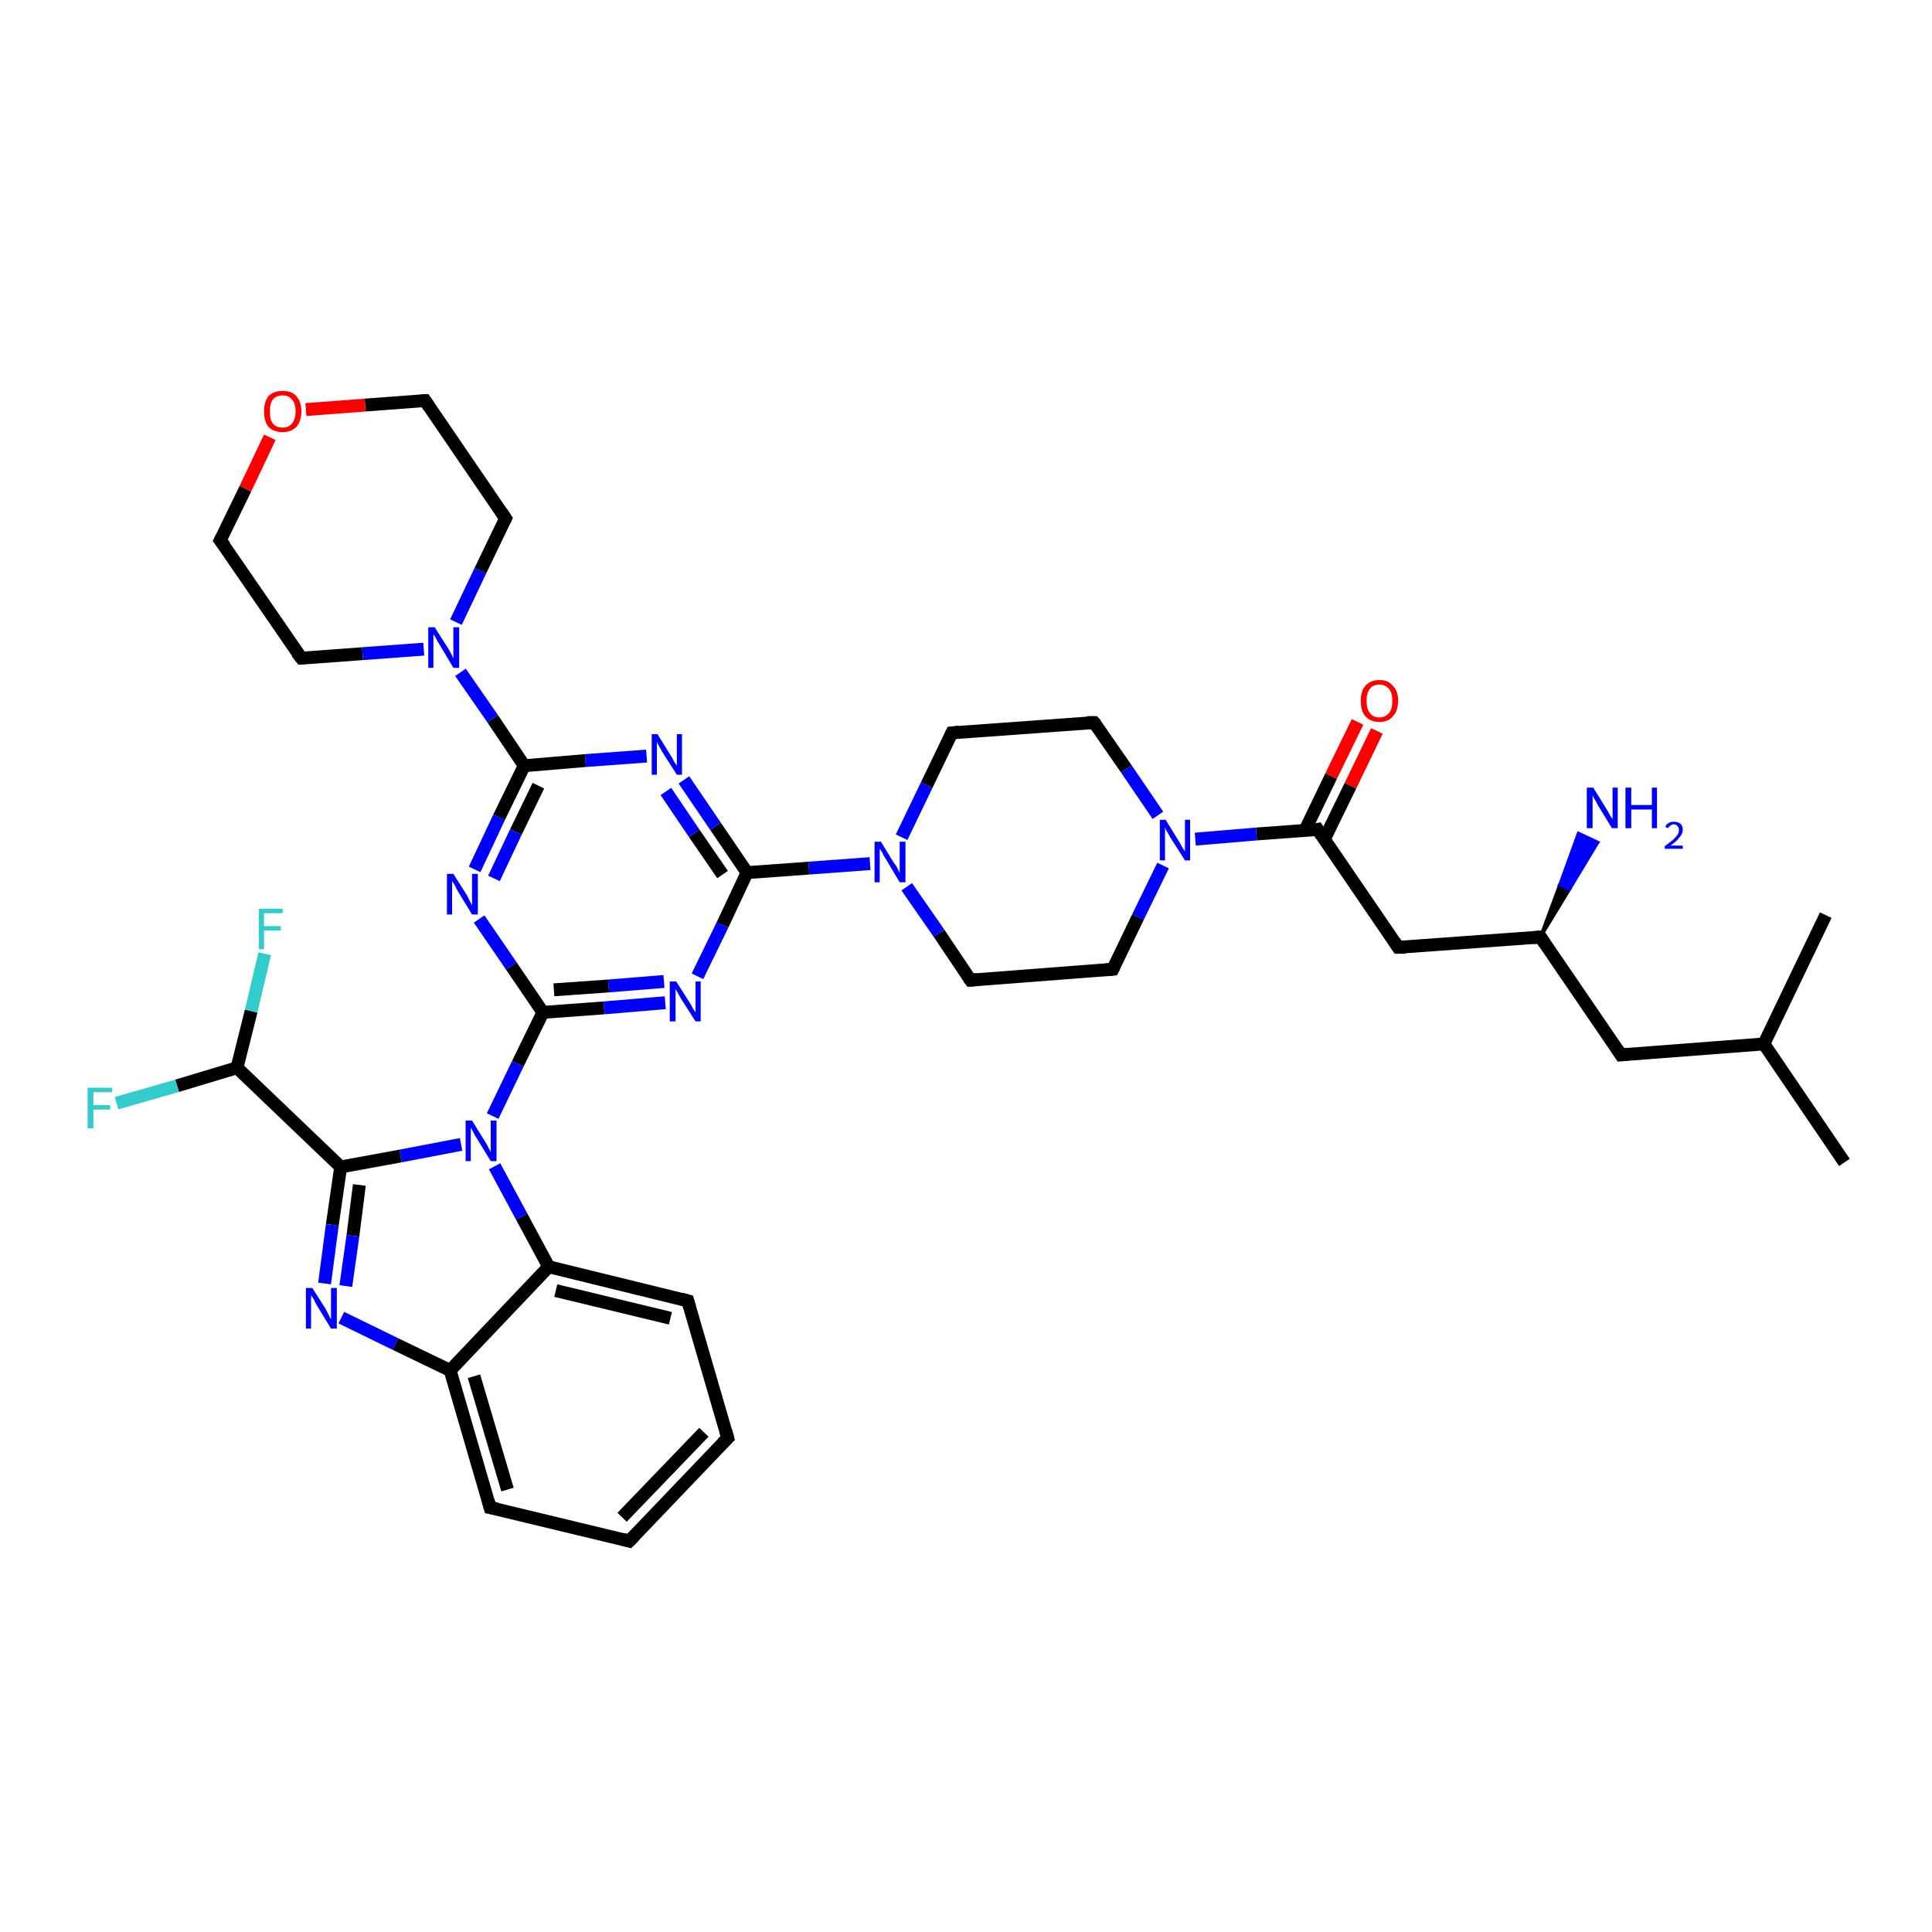<?xml version='1.0' encoding='iso-8859-1'?>
<svg version='1.1' baseProfile='full'
              xmlns='http://www.w3.org/2000/svg'
                      xmlns:rdkit='http://www.rdkit.org/xml'
                      xmlns:xlink='http://www.w3.org/1999/xlink'
                  xml:space='preserve'
width='300px' height='300px' viewBox='0 0 300 300'>
<!-- END OF HEADER -->
<rect style='opacity:1.0;fill:#FFFFFF;stroke:none' width='300.0' height='300.0' x='0.0' y='0.0'> </rect>
<path class='bond-0 atom-0 atom-1' d='M 286.4,180.5 L 273.9,162.1' style='fill:none;fill-rule:evenodd;stroke:#000000;stroke-width:2.0px;stroke-linecap:butt;stroke-linejoin:miter;stroke-opacity:1' />
<path class='bond-1 atom-1 atom-2' d='M 273.9,162.1 L 283.5,142.1' style='fill:none;fill-rule:evenodd;stroke:#000000;stroke-width:2.0px;stroke-linecap:butt;stroke-linejoin:miter;stroke-opacity:1' />
<path class='bond-2 atom-1 atom-3' d='M 273.9,162.1 L 251.7,163.8' style='fill:none;fill-rule:evenodd;stroke:#000000;stroke-width:2.0px;stroke-linecap:butt;stroke-linejoin:miter;stroke-opacity:1' />
<path class='bond-3 atom-3 atom-4' d='M 251.7,163.8 L 239.2,145.5' style='fill:none;fill-rule:evenodd;stroke:#000000;stroke-width:2.0px;stroke-linecap:butt;stroke-linejoin:miter;stroke-opacity:1' />
<path class='bond-4 atom-4 atom-5' d='M 239.2,145.5 L 242.2,137.4 L 243.7,138.1 Z' style='fill:#000000;fill-rule:evenodd;fill-opacity:1;stroke:#000000;stroke-width:0.5px;stroke-linecap:butt;stroke-linejoin:miter;stroke-opacity:1;' />
<path class='bond-4 atom-4 atom-5' d='M 242.2,137.4 L 248.1,130.8 L 245.1,129.4 Z' style='fill:#0000FF;fill-rule:evenodd;fill-opacity:1;stroke:#0000FF;stroke-width:0.5px;stroke-linecap:butt;stroke-linejoin:miter;stroke-opacity:1;' />
<path class='bond-4 atom-4 atom-5' d='M 242.2,137.4 L 243.7,138.1 L 248.1,130.8 Z' style='fill:#0000FF;fill-rule:evenodd;fill-opacity:1;stroke:#0000FF;stroke-width:0.5px;stroke-linecap:butt;stroke-linejoin:miter;stroke-opacity:1;' />
<path class='bond-5 atom-4 atom-6' d='M 239.2,145.5 L 217.1,147.1' style='fill:none;fill-rule:evenodd;stroke:#000000;stroke-width:2.0px;stroke-linecap:butt;stroke-linejoin:miter;stroke-opacity:1' />
<path class='bond-6 atom-6 atom-7' d='M 217.1,147.1 L 204.6,128.8' style='fill:none;fill-rule:evenodd;stroke:#000000;stroke-width:2.0px;stroke-linecap:butt;stroke-linejoin:miter;stroke-opacity:1' />
<path class='bond-7 atom-7 atom-8' d='M 205.6,130.4 L 209.7,122.0' style='fill:none;fill-rule:evenodd;stroke:#000000;stroke-width:2.0px;stroke-linecap:butt;stroke-linejoin:miter;stroke-opacity:1' />
<path class='bond-7 atom-7 atom-8' d='M 209.7,122.0 L 213.8,113.5' style='fill:none;fill-rule:evenodd;stroke:#FF0000;stroke-width:2.0px;stroke-linecap:butt;stroke-linejoin:miter;stroke-opacity:1' />
<path class='bond-7 atom-7 atom-8' d='M 202.6,129.0 L 206.7,120.5' style='fill:none;fill-rule:evenodd;stroke:#000000;stroke-width:2.0px;stroke-linecap:butt;stroke-linejoin:miter;stroke-opacity:1' />
<path class='bond-7 atom-7 atom-8' d='M 206.7,120.5 L 210.8,112.1' style='fill:none;fill-rule:evenodd;stroke:#FF0000;stroke-width:2.0px;stroke-linecap:butt;stroke-linejoin:miter;stroke-opacity:1' />
<path class='bond-8 atom-7 atom-9' d='M 204.6,128.8 L 195.1,129.5' style='fill:none;fill-rule:evenodd;stroke:#000000;stroke-width:2.0px;stroke-linecap:butt;stroke-linejoin:miter;stroke-opacity:1' />
<path class='bond-8 atom-7 atom-9' d='M 195.1,129.5 L 185.6,130.3' style='fill:none;fill-rule:evenodd;stroke:#0000FF;stroke-width:2.0px;stroke-linecap:butt;stroke-linejoin:miter;stroke-opacity:1' />
<path class='bond-9 atom-9 atom-10' d='M 180.6,134.4 L 176.7,142.4' style='fill:none;fill-rule:evenodd;stroke:#0000FF;stroke-width:2.0px;stroke-linecap:butt;stroke-linejoin:miter;stroke-opacity:1' />
<path class='bond-9 atom-9 atom-10' d='M 176.7,142.4 L 172.8,150.5' style='fill:none;fill-rule:evenodd;stroke:#000000;stroke-width:2.0px;stroke-linecap:butt;stroke-linejoin:miter;stroke-opacity:1' />
<path class='bond-10 atom-10 atom-11' d='M 172.8,150.5 L 150.7,152.2' style='fill:none;fill-rule:evenodd;stroke:#000000;stroke-width:2.0px;stroke-linecap:butt;stroke-linejoin:miter;stroke-opacity:1' />
<path class='bond-11 atom-11 atom-12' d='M 150.7,152.2 L 145.8,144.9' style='fill:none;fill-rule:evenodd;stroke:#000000;stroke-width:2.0px;stroke-linecap:butt;stroke-linejoin:miter;stroke-opacity:1' />
<path class='bond-11 atom-11 atom-12' d='M 145.8,144.9 L 140.8,137.7' style='fill:none;fill-rule:evenodd;stroke:#0000FF;stroke-width:2.0px;stroke-linecap:butt;stroke-linejoin:miter;stroke-opacity:1' />
<path class='bond-12 atom-12 atom-13' d='M 140.0,130.0 L 143.9,121.9' style='fill:none;fill-rule:evenodd;stroke:#0000FF;stroke-width:2.0px;stroke-linecap:butt;stroke-linejoin:miter;stroke-opacity:1' />
<path class='bond-12 atom-12 atom-13' d='M 143.9,121.9 L 147.8,113.8' style='fill:none;fill-rule:evenodd;stroke:#000000;stroke-width:2.0px;stroke-linecap:butt;stroke-linejoin:miter;stroke-opacity:1' />
<path class='bond-13 atom-13 atom-14' d='M 147.8,113.8 L 169.9,112.2' style='fill:none;fill-rule:evenodd;stroke:#000000;stroke-width:2.0px;stroke-linecap:butt;stroke-linejoin:miter;stroke-opacity:1' />
<path class='bond-14 atom-12 atom-15' d='M 135.1,134.1 L 125.6,134.8' style='fill:none;fill-rule:evenodd;stroke:#0000FF;stroke-width:2.0px;stroke-linecap:butt;stroke-linejoin:miter;stroke-opacity:1' />
<path class='bond-14 atom-12 atom-15' d='M 125.6,134.8 L 116.0,135.5' style='fill:none;fill-rule:evenodd;stroke:#000000;stroke-width:2.0px;stroke-linecap:butt;stroke-linejoin:miter;stroke-opacity:1' />
<path class='bond-15 atom-15 atom-16' d='M 116.0,135.5 L 111.1,128.3' style='fill:none;fill-rule:evenodd;stroke:#000000;stroke-width:2.0px;stroke-linecap:butt;stroke-linejoin:miter;stroke-opacity:1' />
<path class='bond-15 atom-15 atom-16' d='M 111.1,128.3 L 106.2,121.1' style='fill:none;fill-rule:evenodd;stroke:#0000FF;stroke-width:2.0px;stroke-linecap:butt;stroke-linejoin:miter;stroke-opacity:1' />
<path class='bond-15 atom-15 atom-16' d='M 112.2,135.8 L 107.8,129.4' style='fill:none;fill-rule:evenodd;stroke:#000000;stroke-width:2.0px;stroke-linecap:butt;stroke-linejoin:miter;stroke-opacity:1' />
<path class='bond-15 atom-15 atom-16' d='M 107.8,129.4 L 103.4,122.9' style='fill:none;fill-rule:evenodd;stroke:#0000FF;stroke-width:2.0px;stroke-linecap:butt;stroke-linejoin:miter;stroke-opacity:1' />
<path class='bond-16 atom-16 atom-17' d='M 100.4,117.4 L 90.9,118.1' style='fill:none;fill-rule:evenodd;stroke:#0000FF;stroke-width:2.0px;stroke-linecap:butt;stroke-linejoin:miter;stroke-opacity:1' />
<path class='bond-16 atom-16 atom-17' d='M 90.9,118.1 L 81.4,118.9' style='fill:none;fill-rule:evenodd;stroke:#000000;stroke-width:2.0px;stroke-linecap:butt;stroke-linejoin:miter;stroke-opacity:1' />
<path class='bond-17 atom-17 atom-18' d='M 81.4,118.9 L 77.5,126.9' style='fill:none;fill-rule:evenodd;stroke:#000000;stroke-width:2.0px;stroke-linecap:butt;stroke-linejoin:miter;stroke-opacity:1' />
<path class='bond-17 atom-17 atom-18' d='M 77.5,126.9 L 73.7,135.0' style='fill:none;fill-rule:evenodd;stroke:#0000FF;stroke-width:2.0px;stroke-linecap:butt;stroke-linejoin:miter;stroke-opacity:1' />
<path class='bond-17 atom-17 atom-18' d='M 83.6,122.0 L 80.1,129.2' style='fill:none;fill-rule:evenodd;stroke:#000000;stroke-width:2.0px;stroke-linecap:butt;stroke-linejoin:miter;stroke-opacity:1' />
<path class='bond-17 atom-17 atom-18' d='M 80.1,129.2 L 76.7,136.4' style='fill:none;fill-rule:evenodd;stroke:#0000FF;stroke-width:2.0px;stroke-linecap:butt;stroke-linejoin:miter;stroke-opacity:1' />
<path class='bond-18 atom-18 atom-19' d='M 74.4,142.7 L 79.4,150.0' style='fill:none;fill-rule:evenodd;stroke:#0000FF;stroke-width:2.0px;stroke-linecap:butt;stroke-linejoin:miter;stroke-opacity:1' />
<path class='bond-18 atom-18 atom-19' d='M 79.4,150.0 L 84.3,157.2' style='fill:none;fill-rule:evenodd;stroke:#000000;stroke-width:2.0px;stroke-linecap:butt;stroke-linejoin:miter;stroke-opacity:1' />
<path class='bond-19 atom-19 atom-20' d='M 84.3,157.2 L 93.8,156.5' style='fill:none;fill-rule:evenodd;stroke:#000000;stroke-width:2.0px;stroke-linecap:butt;stroke-linejoin:miter;stroke-opacity:1' />
<path class='bond-19 atom-19 atom-20' d='M 93.8,156.5 L 103.3,155.7' style='fill:none;fill-rule:evenodd;stroke:#0000FF;stroke-width:2.0px;stroke-linecap:butt;stroke-linejoin:miter;stroke-opacity:1' />
<path class='bond-19 atom-19 atom-20' d='M 86.0,153.7 L 94.5,153.1' style='fill:none;fill-rule:evenodd;stroke:#000000;stroke-width:2.0px;stroke-linecap:butt;stroke-linejoin:miter;stroke-opacity:1' />
<path class='bond-19 atom-19 atom-20' d='M 94.5,153.1 L 103.1,152.4' style='fill:none;fill-rule:evenodd;stroke:#0000FF;stroke-width:2.0px;stroke-linecap:butt;stroke-linejoin:miter;stroke-opacity:1' />
<path class='bond-20 atom-19 atom-21' d='M 84.3,157.2 L 80.4,165.2' style='fill:none;fill-rule:evenodd;stroke:#000000;stroke-width:2.0px;stroke-linecap:butt;stroke-linejoin:miter;stroke-opacity:1' />
<path class='bond-20 atom-19 atom-21' d='M 80.4,165.2 L 76.5,173.3' style='fill:none;fill-rule:evenodd;stroke:#0000FF;stroke-width:2.0px;stroke-linecap:butt;stroke-linejoin:miter;stroke-opacity:1' />
<path class='bond-21 atom-21 atom-22' d='M 71.6,177.7 L 62.2,179.5' style='fill:none;fill-rule:evenodd;stroke:#0000FF;stroke-width:2.0px;stroke-linecap:butt;stroke-linejoin:miter;stroke-opacity:1' />
<path class='bond-21 atom-21 atom-22' d='M 62.2,179.5 L 52.9,181.2' style='fill:none;fill-rule:evenodd;stroke:#000000;stroke-width:2.0px;stroke-linecap:butt;stroke-linejoin:miter;stroke-opacity:1' />
<path class='bond-22 atom-22 atom-23' d='M 52.9,181.2 L 51.6,190.2' style='fill:none;fill-rule:evenodd;stroke:#000000;stroke-width:2.0px;stroke-linecap:butt;stroke-linejoin:miter;stroke-opacity:1' />
<path class='bond-22 atom-22 atom-23' d='M 51.6,190.2 L 50.4,199.3' style='fill:none;fill-rule:evenodd;stroke:#0000FF;stroke-width:2.0px;stroke-linecap:butt;stroke-linejoin:miter;stroke-opacity:1' />
<path class='bond-22 atom-22 atom-23' d='M 55.8,184.0 L 54.8,191.9' style='fill:none;fill-rule:evenodd;stroke:#000000;stroke-width:2.0px;stroke-linecap:butt;stroke-linejoin:miter;stroke-opacity:1' />
<path class='bond-22 atom-22 atom-23' d='M 54.8,191.9 L 53.7,199.7' style='fill:none;fill-rule:evenodd;stroke:#0000FF;stroke-width:2.0px;stroke-linecap:butt;stroke-linejoin:miter;stroke-opacity:1' />
<path class='bond-23 atom-23 atom-24' d='M 53.0,204.6 L 61.4,208.7' style='fill:none;fill-rule:evenodd;stroke:#0000FF;stroke-width:2.0px;stroke-linecap:butt;stroke-linejoin:miter;stroke-opacity:1' />
<path class='bond-23 atom-23 atom-24' d='M 61.4,208.7 L 69.9,212.8' style='fill:none;fill-rule:evenodd;stroke:#000000;stroke-width:2.0px;stroke-linecap:butt;stroke-linejoin:miter;stroke-opacity:1' />
<path class='bond-24 atom-24 atom-25' d='M 69.9,212.8 L 76.1,234.1' style='fill:none;fill-rule:evenodd;stroke:#000000;stroke-width:2.0px;stroke-linecap:butt;stroke-linejoin:miter;stroke-opacity:1' />
<path class='bond-24 atom-24 atom-25' d='M 73.6,213.7 L 78.8,231.3' style='fill:none;fill-rule:evenodd;stroke:#000000;stroke-width:2.0px;stroke-linecap:butt;stroke-linejoin:miter;stroke-opacity:1' />
<path class='bond-25 atom-25 atom-26' d='M 76.1,234.1 L 97.7,239.3' style='fill:none;fill-rule:evenodd;stroke:#000000;stroke-width:2.0px;stroke-linecap:butt;stroke-linejoin:miter;stroke-opacity:1' />
<path class='bond-26 atom-26 atom-27' d='M 97.7,239.3 L 113.0,223.3' style='fill:none;fill-rule:evenodd;stroke:#000000;stroke-width:2.0px;stroke-linecap:butt;stroke-linejoin:miter;stroke-opacity:1' />
<path class='bond-26 atom-26 atom-27' d='M 96.6,235.6 L 109.3,222.4' style='fill:none;fill-rule:evenodd;stroke:#000000;stroke-width:2.0px;stroke-linecap:butt;stroke-linejoin:miter;stroke-opacity:1' />
<path class='bond-27 atom-27 atom-28' d='M 113.0,223.3 L 106.8,202.0' style='fill:none;fill-rule:evenodd;stroke:#000000;stroke-width:2.0px;stroke-linecap:butt;stroke-linejoin:miter;stroke-opacity:1' />
<path class='bond-28 atom-28 atom-29' d='M 106.8,202.0 L 85.2,196.7' style='fill:none;fill-rule:evenodd;stroke:#000000;stroke-width:2.0px;stroke-linecap:butt;stroke-linejoin:miter;stroke-opacity:1' />
<path class='bond-28 atom-28 atom-29' d='M 104.1,204.7 L 86.3,200.4' style='fill:none;fill-rule:evenodd;stroke:#000000;stroke-width:2.0px;stroke-linecap:butt;stroke-linejoin:miter;stroke-opacity:1' />
<path class='bond-29 atom-22 atom-30' d='M 52.9,181.2 L 36.8,165.8' style='fill:none;fill-rule:evenodd;stroke:#000000;stroke-width:2.0px;stroke-linecap:butt;stroke-linejoin:miter;stroke-opacity:1' />
<path class='bond-30 atom-30 atom-31' d='M 36.8,165.8 L 39.0,157.0' style='fill:none;fill-rule:evenodd;stroke:#000000;stroke-width:2.0px;stroke-linecap:butt;stroke-linejoin:miter;stroke-opacity:1' />
<path class='bond-30 atom-30 atom-31' d='M 39.0,157.0 L 41.1,148.1' style='fill:none;fill-rule:evenodd;stroke:#33CCCC;stroke-width:2.0px;stroke-linecap:butt;stroke-linejoin:miter;stroke-opacity:1' />
<path class='bond-31 atom-30 atom-32' d='M 36.8,165.8 L 27.5,168.6' style='fill:none;fill-rule:evenodd;stroke:#000000;stroke-width:2.0px;stroke-linecap:butt;stroke-linejoin:miter;stroke-opacity:1' />
<path class='bond-31 atom-30 atom-32' d='M 27.5,168.6 L 18.1,171.3' style='fill:none;fill-rule:evenodd;stroke:#33CCCC;stroke-width:2.0px;stroke-linecap:butt;stroke-linejoin:miter;stroke-opacity:1' />
<path class='bond-32 atom-17 atom-33' d='M 81.4,118.9 L 76.5,111.6' style='fill:none;fill-rule:evenodd;stroke:#000000;stroke-width:2.0px;stroke-linecap:butt;stroke-linejoin:miter;stroke-opacity:1' />
<path class='bond-32 atom-17 atom-33' d='M 76.5,111.6 L 71.5,104.4' style='fill:none;fill-rule:evenodd;stroke:#0000FF;stroke-width:2.0px;stroke-linecap:butt;stroke-linejoin:miter;stroke-opacity:1' />
<path class='bond-33 atom-33 atom-34' d='M 70.8,96.6 L 74.6,88.6' style='fill:none;fill-rule:evenodd;stroke:#0000FF;stroke-width:2.0px;stroke-linecap:butt;stroke-linejoin:miter;stroke-opacity:1' />
<path class='bond-33 atom-33 atom-34' d='M 74.6,88.6 L 78.5,80.5' style='fill:none;fill-rule:evenodd;stroke:#000000;stroke-width:2.0px;stroke-linecap:butt;stroke-linejoin:miter;stroke-opacity:1' />
<path class='bond-34 atom-34 atom-35' d='M 78.5,80.5 L 66.0,62.2' style='fill:none;fill-rule:evenodd;stroke:#000000;stroke-width:2.0px;stroke-linecap:butt;stroke-linejoin:miter;stroke-opacity:1' />
<path class='bond-35 atom-35 atom-36' d='M 66.0,62.2 L 56.7,62.9' style='fill:none;fill-rule:evenodd;stroke:#000000;stroke-width:2.0px;stroke-linecap:butt;stroke-linejoin:miter;stroke-opacity:1' />
<path class='bond-35 atom-35 atom-36' d='M 56.7,62.9 L 47.5,63.6' style='fill:none;fill-rule:evenodd;stroke:#FF0000;stroke-width:2.0px;stroke-linecap:butt;stroke-linejoin:miter;stroke-opacity:1' />
<path class='bond-36 atom-36 atom-37' d='M 41.9,67.9 L 38.1,75.9' style='fill:none;fill-rule:evenodd;stroke:#FF0000;stroke-width:2.0px;stroke-linecap:butt;stroke-linejoin:miter;stroke-opacity:1' />
<path class='bond-36 atom-36 atom-37' d='M 38.1,75.9 L 34.2,83.9' style='fill:none;fill-rule:evenodd;stroke:#000000;stroke-width:2.0px;stroke-linecap:butt;stroke-linejoin:miter;stroke-opacity:1' />
<path class='bond-37 atom-37 atom-38' d='M 34.2,83.9 L 46.8,102.2' style='fill:none;fill-rule:evenodd;stroke:#000000;stroke-width:2.0px;stroke-linecap:butt;stroke-linejoin:miter;stroke-opacity:1' />
<path class='bond-38 atom-14 atom-9' d='M 169.9,112.2 L 174.9,119.4' style='fill:none;fill-rule:evenodd;stroke:#000000;stroke-width:2.0px;stroke-linecap:butt;stroke-linejoin:miter;stroke-opacity:1' />
<path class='bond-38 atom-14 atom-9' d='M 174.9,119.4 L 179.8,126.6' style='fill:none;fill-rule:evenodd;stroke:#0000FF;stroke-width:2.0px;stroke-linecap:butt;stroke-linejoin:miter;stroke-opacity:1' />
<path class='bond-39 atom-20 atom-15' d='M 108.3,151.6 L 112.2,143.6' style='fill:none;fill-rule:evenodd;stroke:#0000FF;stroke-width:2.0px;stroke-linecap:butt;stroke-linejoin:miter;stroke-opacity:1' />
<path class='bond-39 atom-20 atom-15' d='M 112.2,143.6 L 116.0,135.5' style='fill:none;fill-rule:evenodd;stroke:#000000;stroke-width:2.0px;stroke-linecap:butt;stroke-linejoin:miter;stroke-opacity:1' />
<path class='bond-40 atom-29 atom-21' d='M 85.2,196.7 L 81.0,188.9' style='fill:none;fill-rule:evenodd;stroke:#000000;stroke-width:2.0px;stroke-linecap:butt;stroke-linejoin:miter;stroke-opacity:1' />
<path class='bond-40 atom-29 atom-21' d='M 81.0,188.9 L 76.8,181.1' style='fill:none;fill-rule:evenodd;stroke:#0000FF;stroke-width:2.0px;stroke-linecap:butt;stroke-linejoin:miter;stroke-opacity:1' />
<path class='bond-41 atom-38 atom-33' d='M 46.8,102.2 L 56.3,101.5' style='fill:none;fill-rule:evenodd;stroke:#000000;stroke-width:2.0px;stroke-linecap:butt;stroke-linejoin:miter;stroke-opacity:1' />
<path class='bond-41 atom-38 atom-33' d='M 56.3,101.5 L 65.8,100.8' style='fill:none;fill-rule:evenodd;stroke:#0000FF;stroke-width:2.0px;stroke-linecap:butt;stroke-linejoin:miter;stroke-opacity:1' />
<path class='bond-42 atom-29 atom-24' d='M 85.2,196.7 L 69.9,212.8' style='fill:none;fill-rule:evenodd;stroke:#000000;stroke-width:2.0px;stroke-linecap:butt;stroke-linejoin:miter;stroke-opacity:1' />
<path d='M 252.8,163.7 L 251.7,163.8 L 251.1,162.9' style='fill:none;stroke:#000000;stroke-width:2.0px;stroke-linecap:butt;stroke-linejoin:miter;stroke-opacity:1;' />
<path d='M 239.8,146.4 L 239.2,145.5 L 238.1,145.6' style='fill:none;stroke:#000000;stroke-width:2.0px;stroke-linecap:butt;stroke-linejoin:miter;stroke-opacity:1;' />
<path d='M 218.2,147.1 L 217.1,147.1 L 216.5,146.2' style='fill:none;stroke:#000000;stroke-width:2.0px;stroke-linecap:butt;stroke-linejoin:miter;stroke-opacity:1;' />
<path d='M 205.2,129.7 L 204.6,128.8 L 204.1,128.9' style='fill:none;stroke:#000000;stroke-width:2.0px;stroke-linecap:butt;stroke-linejoin:miter;stroke-opacity:1;' />
<path d='M 173.0,150.1 L 172.8,150.5 L 171.7,150.6' style='fill:none;stroke:#000000;stroke-width:2.0px;stroke-linecap:butt;stroke-linejoin:miter;stroke-opacity:1;' />
<path d='M 151.8,152.1 L 150.7,152.2 L 150.4,151.8' style='fill:none;stroke:#000000;stroke-width:2.0px;stroke-linecap:butt;stroke-linejoin:miter;stroke-opacity:1;' />
<path d='M 147.6,114.2 L 147.8,113.8 L 148.9,113.7' style='fill:none;stroke:#000000;stroke-width:2.0px;stroke-linecap:butt;stroke-linejoin:miter;stroke-opacity:1;' />
<path d='M 168.8,112.2 L 169.9,112.2 L 170.2,112.5' style='fill:none;stroke:#000000;stroke-width:2.0px;stroke-linecap:butt;stroke-linejoin:miter;stroke-opacity:1;' />
<path d='M 75.8,233.0 L 76.1,234.1 L 77.2,234.3' style='fill:none;stroke:#000000;stroke-width:2.0px;stroke-linecap:butt;stroke-linejoin:miter;stroke-opacity:1;' />
<path d='M 96.6,239.0 L 97.7,239.3 L 98.5,238.5' style='fill:none;stroke:#000000;stroke-width:2.0px;stroke-linecap:butt;stroke-linejoin:miter;stroke-opacity:1;' />
<path d='M 112.2,224.1 L 113.0,223.3 L 112.7,222.2' style='fill:none;stroke:#000000;stroke-width:2.0px;stroke-linecap:butt;stroke-linejoin:miter;stroke-opacity:1;' />
<path d='M 107.1,203.0 L 106.8,202.0 L 105.7,201.7' style='fill:none;stroke:#000000;stroke-width:2.0px;stroke-linecap:butt;stroke-linejoin:miter;stroke-opacity:1;' />
<path d='M 78.3,80.9 L 78.5,80.5 L 77.9,79.6' style='fill:none;stroke:#000000;stroke-width:2.0px;stroke-linecap:butt;stroke-linejoin:miter;stroke-opacity:1;' />
<path d='M 66.6,63.1 L 66.0,62.2 L 65.5,62.2' style='fill:none;stroke:#000000;stroke-width:2.0px;stroke-linecap:butt;stroke-linejoin:miter;stroke-opacity:1;' />
<path d='M 34.4,83.5 L 34.2,83.9 L 34.9,84.8' style='fill:none;stroke:#000000;stroke-width:2.0px;stroke-linecap:butt;stroke-linejoin:miter;stroke-opacity:1;' />
<path d='M 46.1,101.3 L 46.8,102.2 L 47.2,102.2' style='fill:none;stroke:#000000;stroke-width:2.0px;stroke-linecap:butt;stroke-linejoin:miter;stroke-opacity:1;' />
<path class='atom-5' d='M 247.4 122.3
L 249.5 125.7
Q 249.7 126.0, 250.0 126.6
Q 250.4 127.2, 250.4 127.2
L 250.4 122.3
L 251.2 122.3
L 251.2 128.6
L 250.3 128.6
L 248.1 125.0
Q 247.9 124.5, 247.6 124.1
Q 247.3 123.6, 247.3 123.4
L 247.3 128.6
L 246.4 128.6
L 246.4 122.3
L 247.4 122.3
' fill='#0000FF'/>
<path class='atom-5' d='M 252.4 122.3
L 253.3 122.3
L 253.3 125.0
L 256.5 125.0
L 256.5 122.3
L 257.3 122.3
L 257.3 128.6
L 256.5 128.6
L 256.5 125.7
L 253.3 125.7
L 253.3 128.6
L 252.4 128.6
L 252.4 122.3
' fill='#0000FF'/>
<path class='atom-5' d='M 258.6 128.4
Q 258.7 128.0, 259.1 127.8
Q 259.4 127.6, 259.9 127.6
Q 260.6 127.6, 260.9 127.9
Q 261.3 128.2, 261.3 128.8
Q 261.3 129.5, 260.8 130.0
Q 260.4 130.6, 259.4 131.3
L 261.3 131.3
L 261.3 131.8
L 258.5 131.8
L 258.5 131.4
Q 259.3 130.8, 259.8 130.4
Q 260.2 130.0, 260.5 129.6
Q 260.7 129.3, 260.7 128.9
Q 260.7 128.5, 260.5 128.3
Q 260.3 128.0, 259.9 128.0
Q 259.6 128.0, 259.4 128.2
Q 259.2 128.3, 259.0 128.6
L 258.6 128.4
' fill='#0000FF'/>
<path class='atom-8' d='M 211.3 108.8
Q 211.3 107.3, 212.0 106.5
Q 212.8 105.6, 214.2 105.6
Q 215.6 105.6, 216.3 106.5
Q 217.1 107.3, 217.1 108.8
Q 217.1 110.4, 216.3 111.2
Q 215.6 112.1, 214.2 112.1
Q 212.8 112.1, 212.0 111.2
Q 211.3 110.4, 211.3 108.8
M 214.2 111.4
Q 215.1 111.4, 215.7 110.7
Q 216.2 110.1, 216.2 108.8
Q 216.2 107.6, 215.7 107.0
Q 215.1 106.3, 214.2 106.3
Q 213.2 106.3, 212.7 107.0
Q 212.2 107.6, 212.2 108.8
Q 212.2 110.1, 212.7 110.7
Q 213.2 111.4, 214.2 111.4
' fill='#FF0000'/>
<path class='atom-9' d='M 181.0 127.3
L 183.1 130.7
Q 183.3 131.0, 183.6 131.6
Q 184.0 132.2, 184.0 132.2
L 184.0 127.3
L 184.8 127.3
L 184.8 133.6
L 184.0 133.6
L 181.7 130.0
Q 181.5 129.6, 181.2 129.1
Q 180.9 128.6, 180.9 128.4
L 180.9 133.6
L 180.1 133.6
L 180.1 127.3
L 181.0 127.3
' fill='#0000FF'/>
<path class='atom-12' d='M 136.8 130.7
L 138.8 134.0
Q 139.1 134.3, 139.4 134.9
Q 139.7 135.5, 139.7 135.6
L 139.7 130.7
L 140.6 130.7
L 140.6 137.0
L 139.7 137.0
L 137.5 133.3
Q 137.2 132.9, 137.0 132.4
Q 136.7 131.9, 136.6 131.8
L 136.6 137.0
L 135.8 137.0
L 135.8 130.7
L 136.8 130.7
' fill='#0000FF'/>
<path class='atom-16' d='M 102.1 114.0
L 104.2 117.4
Q 104.4 117.7, 104.7 118.3
Q 105.1 118.9, 105.1 118.9
L 105.1 114.0
L 105.9 114.0
L 105.9 120.3
L 105.1 120.3
L 102.8 116.7
Q 102.6 116.3, 102.3 115.8
Q 102.0 115.3, 102.0 115.1
L 102.0 120.3
L 101.2 120.3
L 101.2 114.0
L 102.1 114.0
' fill='#0000FF'/>
<path class='atom-18' d='M 70.4 135.7
L 72.5 139.0
Q 72.7 139.4, 73.0 140.0
Q 73.3 140.6, 73.3 140.6
L 73.3 135.7
L 74.2 135.7
L 74.2 142.0
L 73.3 142.0
L 71.1 138.4
Q 70.8 137.9, 70.6 137.4
Q 70.3 137.0, 70.2 136.8
L 70.2 142.0
L 69.4 142.0
L 69.4 135.7
L 70.4 135.7
' fill='#0000FF'/>
<path class='atom-20' d='M 105.0 152.4
L 107.1 155.7
Q 107.3 156.0, 107.6 156.6
Q 108.0 157.2, 108.0 157.2
L 108.0 152.4
L 108.8 152.4
L 108.8 158.6
L 108.0 158.6
L 105.7 155.0
Q 105.5 154.6, 105.2 154.1
Q 104.9 153.6, 104.9 153.5
L 104.9 158.6
L 104.0 158.6
L 104.0 152.4
L 105.0 152.4
' fill='#0000FF'/>
<path class='atom-21' d='M 73.3 174.0
L 75.4 177.4
Q 75.6 177.7, 75.9 178.3
Q 76.2 178.9, 76.2 178.9
L 76.2 174.0
L 77.1 174.0
L 77.1 180.3
L 76.2 180.3
L 74.0 176.7
Q 73.7 176.3, 73.5 175.8
Q 73.2 175.3, 73.1 175.1
L 73.1 180.3
L 72.3 180.3
L 72.3 174.0
L 73.3 174.0
' fill='#0000FF'/>
<path class='atom-23' d='M 48.5 200.0
L 50.6 203.3
Q 50.8 203.7, 51.1 204.3
Q 51.4 204.9, 51.4 204.9
L 51.4 200.0
L 52.3 200.0
L 52.3 206.3
L 51.4 206.3
L 49.2 202.7
Q 48.9 202.2, 48.7 201.7
Q 48.4 201.3, 48.3 201.1
L 48.3 206.3
L 47.5 206.3
L 47.5 200.0
L 48.5 200.0
' fill='#0000FF'/>
<path class='atom-31' d='M 40.2 141.1
L 43.9 141.1
L 43.9 141.8
L 41.0 141.8
L 41.0 143.8
L 43.6 143.8
L 43.6 144.5
L 41.0 144.5
L 41.0 147.4
L 40.2 147.4
L 40.2 141.1
' fill='#33CCCC'/>
<path class='atom-32' d='M 13.6 168.9
L 17.4 168.9
L 17.4 169.6
L 14.5 169.6
L 14.5 171.6
L 17.1 171.6
L 17.1 172.3
L 14.5 172.3
L 14.5 175.2
L 13.6 175.2
L 13.6 168.9
' fill='#33CCCC'/>
<path class='atom-33' d='M 67.5 97.4
L 69.6 100.7
Q 69.8 101.0, 70.1 101.6
Q 70.4 102.2, 70.4 102.3
L 70.4 97.4
L 71.3 97.4
L 71.3 103.7
L 70.4 103.7
L 68.2 100.0
Q 67.9 99.6, 67.7 99.1
Q 67.4 98.6, 67.3 98.5
L 67.3 103.7
L 66.5 103.7
L 66.5 97.4
L 67.5 97.4
' fill='#0000FF'/>
<path class='atom-36' d='M 41.0 63.9
Q 41.0 62.4, 41.7 61.5
Q 42.5 60.7, 43.9 60.7
Q 45.3 60.7, 46.0 61.5
Q 46.8 62.4, 46.8 63.9
Q 46.8 65.4, 46.0 66.3
Q 45.2 67.1, 43.9 67.1
Q 42.5 67.1, 41.7 66.3
Q 41.0 65.4, 41.0 63.9
M 43.9 66.4
Q 44.8 66.4, 45.3 65.8
Q 45.9 65.1, 45.9 63.9
Q 45.9 62.6, 45.3 62.0
Q 44.8 61.4, 43.9 61.4
Q 42.9 61.4, 42.4 62.0
Q 41.9 62.6, 41.9 63.9
Q 41.9 65.2, 42.4 65.8
Q 42.9 66.4, 43.9 66.4
' fill='#FF0000'/>
</svg>
